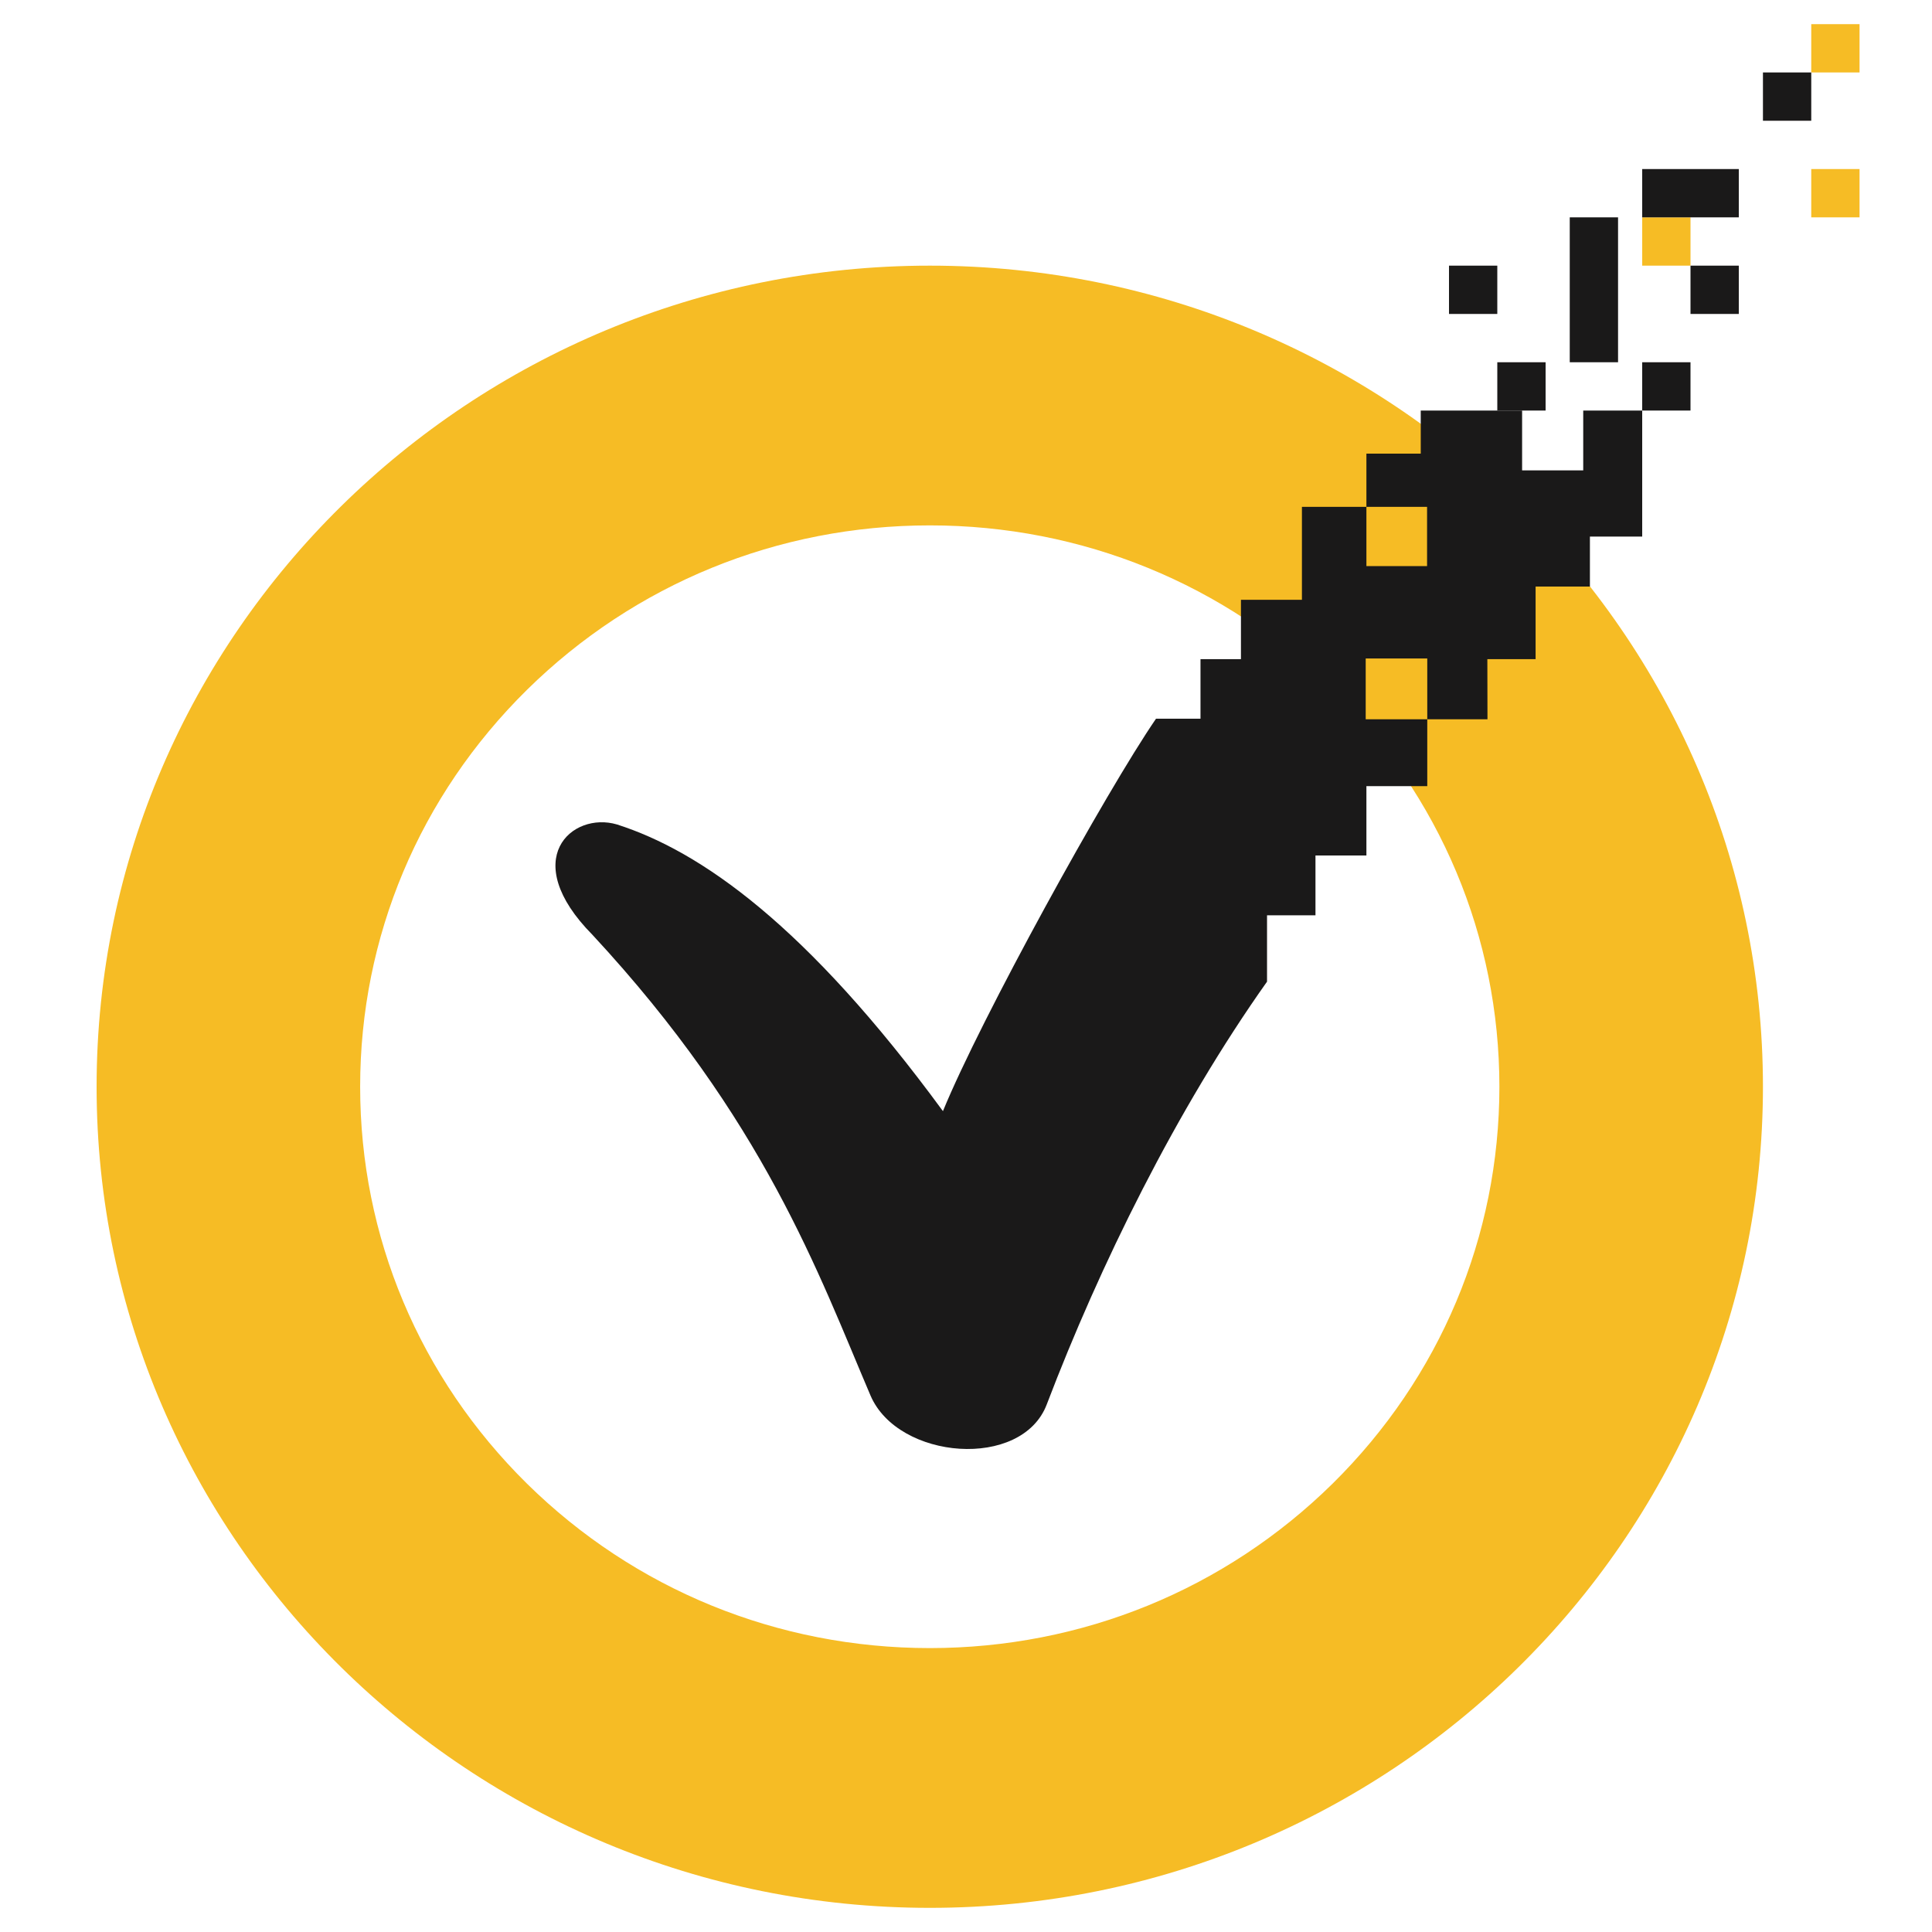<?xml version="1.0" encoding="UTF-8"?>
<svg width="80px" height="80px" viewBox="0 0 80 80" version="1.1" xmlns="http://www.w3.org/2000/svg" xmlns:xlink="http://www.w3.org/1999/xlink">
    <!-- Generator: Sketch 51.2 (57519) - http://www.bohemiancoding.com/sketch -->
    <title>Norton-Logo</title>
    <desc>Created with Sketch.</desc>
    <defs></defs>
    <g id="Norton-Logo" stroke="none" stroke-width="1" fill="none" fill-rule="evenodd">
        <g id="Norton" transform="translate(4, 1)">
            <path d="M34.502,20.755 C28.205,20.755 22.282,23.173 17.822,27.563 C13.367,31.956 10.913,37.793 10.913,43.999 C10.913,50.203 13.367,56.041 17.822,60.436 C22.279,64.823 28.202,67.242 34.502,67.244 C40.798,67.242 46.721,64.823 51.181,60.433 C55.63,56.041 58.084,50.203 58.087,43.999 C58.084,37.793 55.63,31.956 51.178,27.561 C46.718,23.173 40.795,20.755 34.502,20.755 M34.502,78 C15.479,78 0,62.745 0,43.999 C0,25.252 15.479,10 34.502,10 C53.521,10 68.997,25.252 69,43.999 C68.997,62.745 53.521,78 34.502,78" id="Fill-19" fill="#F6BC25"></path>
            <polygon id="Fill-21" fill="#F6BC25" points="71 8 73 8 73 6 71 6"></polygon>
            <polygon id="Fill-22" fill="#F6BC25" points="71 2 73 2 73 0 71 0"></polygon>
            <polygon id="Fill-23" fill="#F6BC25" points="64 10 66 10 66 8 64 8"></polygon>
            <polygon id="Fill-24" fill="#1A1919" points="58 16 60 16 60 14 58 14"></polygon>
            <polygon id="Fill-25" fill="#1A1919" points="66 12 68 12 68 10 66 10"></polygon>
            <polygon id="Fill-26" fill="#1A1919" points="56 12 58 12 58 10 56 10"></polygon>
            <polygon id="Fill-27" fill="#1A1919" points="64 16 66 16 66 14 64 14"></polygon>
            <polygon id="Fill-28" fill="#1A1919" points="69 4 71 4 71 2 69 2"></polygon>
            <polygon id="Fill-29" fill="#1A1919" points="64 8 68 8 68 6 64 6"></polygon>
            <polygon id="Fill-30" fill="#1A1919" points="61 14 63 14 63 8 61 8"></polygon>
            <path d="M61.558,16 L61.558,18.478 L59.027,18.478 L59.027,16 L54.83,16 L54.83,17.785 L52.58,17.785 L52.58,19.987 L55.092,19.987 L55.092,22.441 L52.58,22.441 L52.58,19.987 L49.91,19.987 L49.91,23.837 L47.385,23.837 L47.385,26.293 L45.71,26.293 L45.71,28.76 L43.868,28.76 C41.798,31.777 36.611,41.181 35.045,45.01 C29.392,37.3 25.004,34.244 21.547,33.139 C19.684,32.589 17.438,34.579 20.533,37.71 C27.645,45.375 29.884,51.722 32.046,56.786 C33.189,59.455 38.315,59.871 39.345,57.151 C41.534,51.406 44.707,44.95 48.465,39.648 L48.465,36.901 L50.471,36.901 L50.471,34.423 L52.58,34.423 L52.58,31.552 L55.1,31.552 L55.1,28.783 L52.551,28.783 L52.551,26.267 L55.1,26.267 L55.1,28.783 L57.593,28.783 L57.588,26.293 L59.586,26.293 L59.586,23.287 L61.835,23.287 L61.835,21.219 L64,21.219 L64,16 L61.558,16" id="Fill-31" fill="#1A1919"></path>
        </g>
    </g>
</svg>